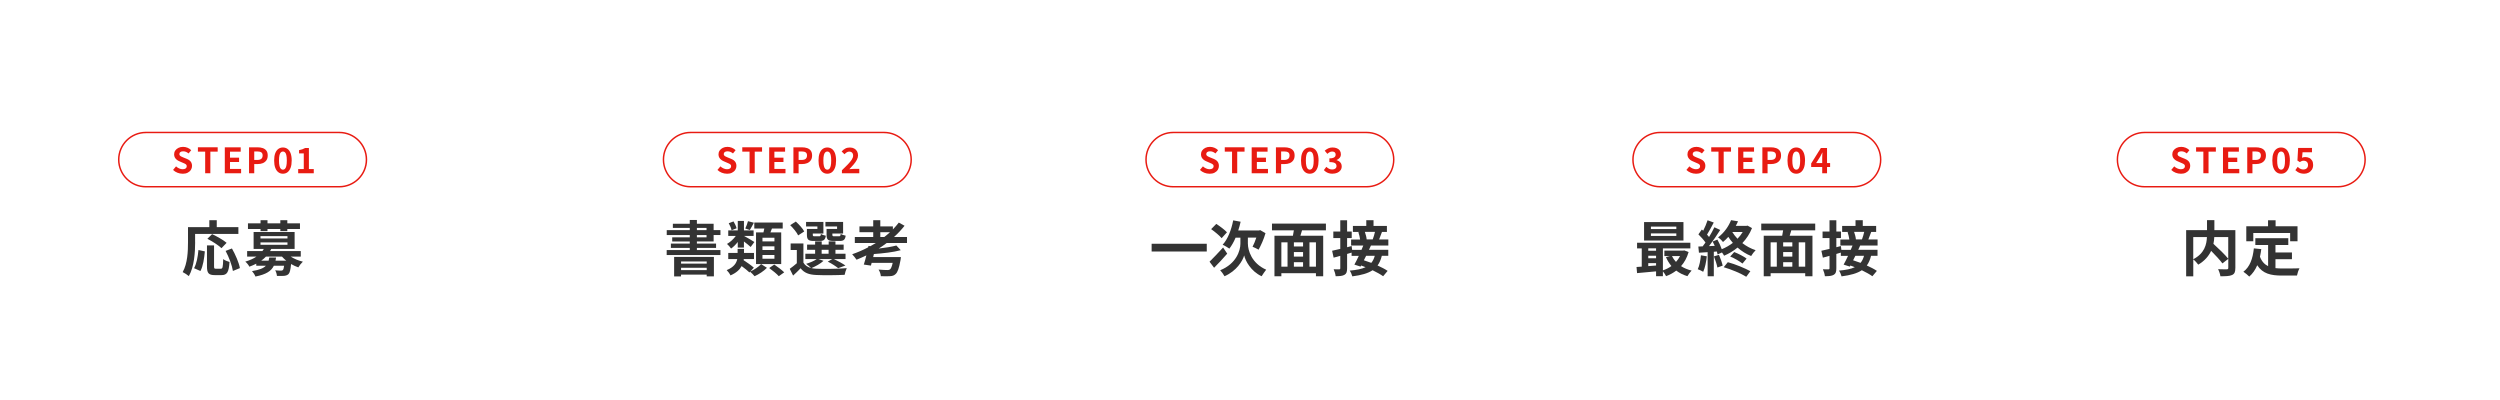 <?xml version="1.0" encoding="UTF-8"?><svg id="_イヤー_2" xmlns="http://www.w3.org/2000/svg" xmlns:xlink="http://www.w3.org/1999/xlink" viewBox="0 0 999.76 160"><defs><style>.cls-1{fill:#fff;}.cls-2{fill:url(#_規パターンスウォッチ_6-8);}.cls-3{fill:url(#_規パターンスウォッチ_6-5);}.cls-4{fill:url(#_規パターンスウォッチ_6-10);}.cls-5{fill:url(#_規パターンスウォッチ_6-13);}.cls-6{fill:url(#_規パターンスウォッチ_6-9);}.cls-7{fill:url(#_規パターンスウォッチ_6-3);}.cls-8{fill:url(#_規パターンスウォッチ_6-27);}.cls-9{fill:url(#_規パターンスウォッチ_6-34);}.cls-10{fill:url(#_規パターンスウォッチ_6-15);}.cls-11{fill:url(#_規パターンスウォッチ_6-30);}.cls-12{fill:url(#_規パターンスウォッチ_6-35);}.cls-13{fill:url(#_規パターンスウォッチ_6);}.cls-14{fill:url(#_規パターンスウォッチ_6-21);}.cls-15{fill:url(#_規パターンスウォッチ_6-6);}.cls-16{fill:#333;}.cls-17{fill:url(#_規パターンスウォッチ_6-4);}.cls-18{fill:url(#_規パターンスウォッチ_6-20);}.cls-19{fill:url(#_規パターンスウォッチ_6-29);}.cls-20{fill:url(#_規パターンスウォッチ_6-16);}.cls-21{fill:url(#_規パターンスウォッチ_6-31);}.cls-22{fill:url(#_規パターンスウォッチ_6-7);}.cls-23{fill:url(#_規パターンスウォッチ_6-12);}.cls-24{fill:url(#_規パターンスウォッチ_6-11);}.cls-25{fill:url(#_規パターンスウォッチ_6-33);}.cls-26{fill:url(#_規パターンスウォッチ_6-28);}.cls-27{fill:url(#_規パターンスウォッチ_6-22);}.cls-28{fill:none;}.cls-29{fill:url(#_規パターンスウォッチ_6-18);}.cls-30{fill:url(#_規パターンスウォッチ_6-24);}.cls-31{fill:url(#_規パターンスウォッチ_6-14);}.cls-32{fill:url(#_規パターンスウォッチ_6-25);}.cls-33{fill:#e81b12;}.cls-34{fill:url(#_規パターンスウォッチ_6-32);}.cls-35{fill:url(#_規パターンスウォッチ_6-17);}.cls-36{fill:url(#_規パターンスウォッチ_6-23);}.cls-37{fill:url(#_規パターンスウォッチ_6-19);}.cls-38{fill:url(#_規パターンスウォッチ_6-2);}.cls-39{fill:url(#_規パターンスウォッチ_6-26);}</style><pattern id="_規パターンスウォッチ_6" x="0" y="0" width="444.33" height="444.33" patternTransform="translate(1132.42 -1658.26) scale(.66 .54)" patternUnits="userSpaceOnUse" viewBox="0 0 444.33 444.33"><g><rect class="cls-28" y="0" width="444.33" height="444.33"/><rect class="cls-33" y="0" width="444.33" height="444.33"/></g></pattern><pattern id="_規パターンスウォッチ_6-2" patternTransform="translate(3447.26 1324.01) scale(1.01)" xlink:href="#_規パターンスウォッチ_6"/><pattern id="_規パターンスウォッチ_6-3" patternTransform="translate(3447.26 1324.01) scale(1.01)" xlink:href="#_規パターンスウォッチ_6"/><pattern id="_規パターンスウォッチ_6-4" patternTransform="translate(3447.26 1324.01) scale(1.01)" xlink:href="#_規パターンスウォッチ_6"/><pattern id="_規パターンスウォッチ_6-5" patternTransform="translate(3447.26 1324.01) scale(1.01)" xlink:href="#_規パターンスウォッチ_6"/><pattern id="_規パターンスウォッチ_6-6" patternTransform="translate(3447.26 1324.01) scale(1.01)" xlink:href="#_規パターンスウォッチ_6"/><pattern id="_規パターンスウォッチ_6-7" patternTransform="translate(3447.26 1324.01) scale(1.01)" xlink:href="#_規パターンスウォッチ_6"/><pattern id="_規パターンスウォッチ_6-8" patternTransform="translate(1350.27 -1658.26) scale(.66 .54)" xlink:href="#_規パターンスウォッチ_6"/><pattern id="_規パターンスウォッチ_6-9" patternTransform="translate(3665.11 1324.01) scale(1.01)" xlink:href="#_規パターンスウォッチ_6"/><pattern id="_規パターンスウォッチ_6-10" patternTransform="translate(3665.11 1324.01) scale(1.01)" xlink:href="#_規パターンスウォッチ_6"/><pattern id="_規パターンスウォッチ_6-11" patternTransform="translate(3665.11 1324.01) scale(1.01)" xlink:href="#_規パターンスウォッチ_6"/><pattern id="_規パターンスウォッチ_6-12" patternTransform="translate(3665.11 1324.01) scale(1.01)" xlink:href="#_規パターンスウォッチ_6"/><pattern id="_規パターンスウォッチ_6-13" patternTransform="translate(3665.11 1324.01) scale(1.01)" xlink:href="#_規パターンスウォッチ_6"/><pattern id="_規パターンスウォッチ_6-14" patternTransform="translate(3665.11 1324.01) scale(1.01)" xlink:href="#_規パターンスウォッチ_6"/><pattern id="_規パターンスウォッチ_6-15" patternTransform="translate(1543.24 -1658.26) scale(.66 .54)" xlink:href="#_規パターンスウォッチ_6"/><pattern id="_規パターンスウォッチ_6-16" patternTransform="translate(3858.08 1324.01) scale(1.01)" xlink:href="#_規パターンスウォッチ_6"/><pattern id="_規パターンスウォッチ_6-17" patternTransform="translate(3858.08 1324.01) scale(1.01)" xlink:href="#_規パターンスウォッチ_6"/><pattern id="_規パターンスウォッチ_6-18" patternTransform="translate(3858.08 1324.01) scale(1.01)" xlink:href="#_規パターンスウォッチ_6"/><pattern id="_規パターンスウォッチ_6-19" patternTransform="translate(3858.08 1324.01) scale(1.01)" xlink:href="#_規パターンスウォッチ_6"/><pattern id="_規パターンスウォッチ_6-20" patternTransform="translate(3858.08 1324.01) scale(1.01)" xlink:href="#_規パターンスウォッチ_6"/><pattern id="_規パターンスウォッチ_6-21" patternTransform="translate(3858.08 1324.01) scale(1.01)" xlink:href="#_規パターンスウォッチ_6"/><pattern id="_規パターンスウォッチ_6-22" patternTransform="translate(1737.97 -1658.26) scale(.66 .54)" xlink:href="#_規パターンスウォッチ_6"/><pattern id="_規パターンスウォッチ_6-23" patternTransform="translate(4052.81 1324.01) scale(1.01)" xlink:href="#_規パターンスウォッチ_6"/><pattern id="_規パターンスウォッチ_6-24" patternTransform="translate(4052.81 1324.01) scale(1.01)" xlink:href="#_規パターンスウォッチ_6"/><pattern id="_規パターンスウォッチ_6-25" patternTransform="translate(4052.81 1324.01) scale(1.01)" xlink:href="#_規パターンスウォッチ_6"/><pattern id="_規パターンスウォッチ_6-26" patternTransform="translate(4052.81 1324.01) scale(1.01)" xlink:href="#_規パターンスウォッチ_6"/><pattern id="_規パターンスウォッチ_6-27" patternTransform="translate(4052.81 1324.01) scale(1.01)" xlink:href="#_規パターンスウォッチ_6"/><pattern id="_規パターンスウォッチ_6-28" patternTransform="translate(4052.81 1324.01) scale(1.01)" xlink:href="#_規パターンスウォッチ_6"/><pattern id="_規パターンスウォッチ_6-29" patternTransform="translate(1931.7 -1658.26) scale(.66 .54)" xlink:href="#_規パターンスウォッチ_6"/><pattern id="_規パターンスウォッチ_6-30" patternTransform="translate(4246.54 1324.01) scale(1.01)" xlink:href="#_規パターンスウォッチ_6"/><pattern id="_規パターンスウォッチ_6-31" patternTransform="translate(4246.54 1324.01) scale(1.01)" xlink:href="#_規パターンスウォッチ_6"/><pattern id="_規パターンスウォッチ_6-32" patternTransform="translate(4246.54 1324.01) scale(1.01)" xlink:href="#_規パターンスウォッチ_6"/><pattern id="_規パターンスウォッチ_6-33" patternTransform="translate(4246.54 1324.01) scale(1.01)" xlink:href="#_規パターンスウォッチ_6"/><pattern id="_規パターンスウォッチ_6-34" patternTransform="translate(4246.54 1324.01) scale(1.01)" xlink:href="#_規パターンスウォッチ_6"/><pattern id="_規パターンスウォッチ_6-35" patternTransform="translate(4246.54 1324.01) scale(1.01)" xlink:href="#_規パターンスウォッチ_6"/></defs><g id="_イヤー_1-2"><g><g><path class="cls-1" d="M2,0H183.45c.75,0,1.44,.42,1.79,1.1l39.4,78c.29,.57,.29,1.24,0,1.8l-39.4,78c-.34,.67-1.03,1.1-1.79,1.1H2c-1.1,0-2-.9-2-2V2C0,.9,.9,0,2,0Z"/><path class="cls-1" d="M196.98,0h180.2c.75,0,1.44,.42,1.79,1.1l39.4,78c.29,.57,.29,1.24,0,1.8l-39.4,78c-.34,.67-1.03,1.1-1.79,1.1H196.98c-1.49,0-2.46-1.57-1.79-2.9l38.49-76.2c.29-.57,.29-1.24,0-1.8L195.19,2.9c-.67-1.33,.29-2.9,1.79-2.9Z"/><path class="cls-1" d="M390.71,0h180.2c.75,0,1.44,.42,1.79,1.1l39.4,78c.29,.57,.29,1.24,0,1.8l-39.4,78c-.34,.67-1.03,1.1-1.79,1.1h-180.2c-1.49,0-2.46-1.57-1.79-2.9l38.49-76.2c.29-.57,.29-1.24,0-1.8L388.92,2.9c-.67-1.33,.29-2.9,1.79-2.9Z"/><path class="cls-1" d="M584.43,0h180.2c.75,0,1.44,.42,1.79,1.1l39.4,78c.29,.57,.29,1.24,0,1.8l-39.4,78c-.34,.67-1.03,1.1-1.79,1.1h-180.2c-1.49,0-2.46-1.57-1.79-2.9l38.49-76.2c.29-.57,.29-1.24,0-1.8L582.65,2.9c-.67-1.33,.29-2.9,1.79-2.9Z"/><path class="cls-1" d="M778.16,0h180.2c.75,0,1.44,.42,1.79,1.1l39.4,78c.29,.57,.29,1.24,0,1.8l-39.4,78c-.34,.67-1.03,1.1-1.79,1.1h-180.2c-1.49,0-2.46-1.57-1.79-2.9l38.49-76.2c.29-.57,.29-1.24,0-1.8L776.37,2.9c-.67-1.33,.29-2.9,1.79-2.9Z"/></g><g><g><path class="cls-16" d="M78.04,96.88c0,3.86-.36,9.79-2.52,13.54-.53-.48-1.8-1.3-2.47-1.61,1.97-3.43,2.13-8.47,2.13-11.93v-6.05h8.53v-2.76h2.97v2.76h8.65v2.71h-17.31v3.34Zm-.43,10.37c1.01-1.82,1.51-4.61,1.75-7.27l2.56,.55c-.26,2.76-.7,5.93-1.77,7.85l-2.54-1.13Zm10.69,.22c.72,0,.86-.55,.96-3.86,.6,.5,1.77,.96,2.52,1.15-.26,4.1-.98,5.26-3.21,5.26h-2.66c-2.54,0-3.14-.84-3.14-3.5v-8.38h2.83v8.35c0,.86,.1,.98,.77,.98h1.94Zm.26-8.23c-1.15-1.13-3.67-2.74-5.63-3.74l1.89-1.87c1.92,.91,4.51,2.35,5.8,3.48l-2.06,2.14Zm4.19,.12c1.41,2.5,2.8,5.66,3.19,7.85l-2.8,1.15c-.31-2.14-1.56-5.47-2.92-8.02l2.54-.98Z"/><path class="cls-16" d="M116.25,102.62c1.37,.86,3.09,1.61,4.87,2.02-.6,.55-1.41,1.56-1.82,2.28-.98-.34-1.99-.79-2.9-1.34-.22,2.33-.5,3.48-1.03,4.03-.5,.46-1.05,.62-1.75,.7-.62,.07-1.73,.05-2.88,.02-.05-.7-.31-1.63-.7-2.23,.96,.1,1.89,.12,2.3,.12,.36,0,.58-.05,.77-.22,.22-.22,.38-.72,.5-1.73h-4.1c-1.01,2.09-3.02,3.46-7.36,4.32-.24-.67-.89-1.66-1.37-2.18,2.95-.46,4.6-1.15,5.54-2.14h-3.84v-.82c-.84,.43-1.77,.84-2.76,1.2-.29-.65-1.08-1.61-1.63-2.02,1.85-.55,3.31-1.22,4.48-2.02h-3.74v-2.21h6.11c.22-.29,.41-.58,.58-.86h-4.1v-6.77h16.4v6.77h-9.35c-.14,.29-.29,.58-.46,.86h12.27v2.21h-4.05Zm-12.06-11.04h-5.03v-2.26h5.03v-1.25h2.78v1.25h5.13v-1.25h2.8v1.25h5.06v2.26h-5.06v.84h-2.8v-.84h-5.13v.84h-2.78v-.84Zm-.02,3.79h10.79v-.94h-10.79v.94Zm0,2.52h10.79v-.96h-10.79v.96Zm6.23,5.09c-.05,.43-.12,.84-.22,1.25h4.27c-.62-.5-1.17-1.03-1.68-1.61h-6.42c-.55,.58-1.15,1.1-1.87,1.61h2.95c.1-.38,.17-.79,.24-1.25h2.73Z"/></g><path class="cls-13" d="M135.69,53.28c5.83,0,10.55,4.72,10.55,10.55s-4.72,10.55-10.55,10.55H58.33c-5.83,0-10.55-4.72-10.55-10.55s4.72-10.55,10.55-10.55h77.37m0-.6H58.33c-6.15,0-11.15,5-11.15,11.15s5,11.15,11.15,11.15h77.37c6.15,0,11.15-5,11.15-11.15s-5-11.15-11.15-11.15h0Z"/><g><path class="cls-38" d="M72.99,69.47c-.69,0-1.37-.13-2.03-.39-.66-.26-1.25-.63-1.75-1.12l1.19-1.43c.36,.35,.78,.62,1.25,.83s.93,.32,1.38,.32c.54,0,.95-.11,1.23-.32,.28-.21,.42-.5,.42-.87,0-.26-.07-.47-.2-.62s-.32-.29-.55-.41c-.23-.12-.5-.24-.81-.36l-1.37-.6c-.35-.14-.68-.33-1-.57-.32-.24-.59-.54-.8-.9-.21-.36-.32-.8-.32-1.3,0-.57,.15-1.08,.46-1.53,.31-.45,.73-.8,1.27-1.07,.54-.27,1.16-.4,1.85-.4,.62,0,1.21,.12,1.78,.35,.57,.23,1.06,.56,1.48,.99l-1.05,1.29c-.33-.27-.67-.48-1.02-.63-.35-.15-.75-.22-1.19-.22s-.8,.1-1.07,.29-.4,.46-.4,.81c0,.24,.07,.44,.22,.6,.15,.16,.35,.3,.59,.41,.24,.12,.51,.24,.8,.36l1.36,.55c.42,.17,.79,.38,1.1,.63,.31,.25,.56,.55,.73,.91,.17,.35,.26,.78,.26,1.29,0,.56-.15,1.08-.45,1.55-.3,.48-.74,.86-1.3,1.15-.56,.29-1.25,.43-2.05,.43Z"/><path class="cls-7" d="M82.05,69.28v-8.64h-2.91v-1.74h7.91v1.74h-2.93v8.64h-2.07Z"/><path class="cls-17" d="M89.9,69.28v-10.37h6.36v1.74h-4.28v2.39h3.63v1.74h-3.63v2.77h4.44v1.74h-6.51Z"/><path class="cls-3" d="M99.59,69.28v-10.37h3.4c.77,0,1.45,.1,2.07,.31,.61,.21,1.1,.54,1.46,1.02,.36,.47,.54,1.12,.54,1.94s-.18,1.43-.54,1.94-.84,.88-1.44,1.13c-.6,.24-1.28,.36-2.02,.36h-1.39v3.68h-2.07Zm2.07-5.32h1.25c.71,0,1.24-.15,1.59-.45,.35-.3,.53-.75,.53-1.34s-.18-1.01-.55-1.25c-.37-.24-.91-.36-1.63-.36h-1.18v3.4Z"/><path class="cls-15" d="M113.14,69.47c-.71,0-1.33-.2-1.85-.61-.53-.41-.94-1-1.23-1.79s-.43-1.75-.43-2.88,.14-2.11,.43-2.88,.7-1.35,1.23-1.74c.53-.39,1.15-.59,1.85-.59s1.33,.2,1.86,.59c.53,.39,.94,.97,1.22,1.74s.43,1.73,.43,2.88-.14,2.1-.43,2.88-.7,1.38-1.22,1.79c-.53,.41-1.15,.61-1.86,.61Zm0-1.61c.31,0,.58-.11,.81-.33,.23-.22,.42-.6,.55-1.13,.13-.54,.2-1.27,.2-2.21s-.07-1.67-.2-2.2c-.13-.52-.31-.89-.55-1.09-.23-.21-.5-.31-.81-.31-.29,0-.55,.1-.79,.31s-.43,.57-.57,1.09c-.14,.52-.21,1.26-.21,2.2s.07,1.67,.21,2.21c.14,.54,.33,.92,.57,1.13,.24,.22,.5,.33,.79,.33Z"/><path class="cls-22" d="M119.24,69.28v-1.68h2.24v-6.26h-1.89v-1.29c.52-.1,.97-.22,1.35-.36,.38-.14,.73-.31,1.06-.5h1.53v8.41h1.95v1.68h-6.23Z"/></g></g><g><g><path class="cls-16" d="M278.69,96.57v.84h7.67v1.73h-7.67v.86h9.42v1.99h-21.5v-1.99h9.23v-.86h-7.55v-1.73h7.55v-.84h-7.02v-1.66h7.02v-.91h-9.21v-1.97h9.21v-.89h-6.76v-1.66h6.76v-1.51h2.85v1.51h6.69v2.54h2.73v1.97h-2.73v2.57h-6.69Zm-9.09,6.17h15.89v7.78h-2.88v-.7h-10.26v.72h-2.76v-7.8Zm2.76,1.82v.86h10.26v-.86h-10.26Zm10.26,3.46v-.94h-10.26v.94h10.26Zm-3.93-15.99h3.86v-.89h-3.86v.89Zm0,2.88h3.86v-.91h-3.86v.91Z"/><path class="cls-16" d="M300.03,108.59c1.63-.72,3.43-1.94,4.34-2.98l2.33,1.49c-1.2,1.25-3.24,2.62-4.94,3.36-.43-.53-1.2-1.3-1.8-1.8l-.26,.29c-.67-.67-1.92-1.66-3.12-2.54-.77,1.42-2.11,2.71-4.46,3.72-.26-.62-1.01-1.61-1.51-2.11,2.9-1.18,3.91-2.83,4.22-4.42h-3.6v-2.45h3.74v-1.63h2.56v1.63h4v2.45h-4.08c-.02,.14-.05,.31-.07,.46,1.39,.89,3.16,2.14,4.08,2.98l-1.44,1.56Zm-4.99-11.83c-.81,1.06-1.75,1.99-2.68,2.64-.38-.58-1.13-1.42-1.63-1.85,1.27-.7,2.59-1.92,3.52-3.19h-3.02v-2.23h3.81v-3.79h2.47v3.79h3.86v2.23h-3.81c.98,.5,3.48,1.99,4.12,2.42l-1.49,1.99c-.6-.58-1.7-1.44-2.69-2.21v2.45h-2.47v-2.26Zm-2.49-4.68c-.12-.77-.6-1.92-1.13-2.81l1.92-.72c.53,.86,1.05,1.97,1.22,2.74l-2.01,.79Zm8.92-3c-.58,1.1-1.13,2.16-1.61,2.9l-1.82-.6c.41-.82,.86-2.06,1.08-2.93l2.35,.62Zm3.84,3.86c.14-.5,.24-1.03,.34-1.54h-4v-2.42h11.36v2.42h-4.31c-.19,.53-.41,1.06-.6,1.54h4.31v12.65h-10.07v-12.65h2.97Zm4.39,2.14h-4.79v1.46h4.79v-1.46Zm0,3.43h-4.79v1.46h4.79v-1.46Zm0,3.46h-4.79v1.51h4.79v-1.51Zm-.07,3.82c1.29,.89,3.09,2.21,3.98,3.12l-2.16,1.54c-.79-.91-2.52-2.3-3.84-3.26l2.01-1.39Z"/><path class="cls-16" d="M329.31,104.32c-1.2,1.13-3.21,2.23-4.84,2.9,.6,.14,1.25,.22,1.97,.24,2.95,.14,8.82,.07,12.18-.22-.31,.65-.72,1.9-.84,2.66-3.04,.17-8.34,.22-11.34,.07-2.88-.12-4.84-.82-6.28-2.69-.91,.96-1.85,1.9-3,2.93l-1.34-2.71c.86-.62,1.92-1.42,2.83-2.23v-5.3h-2.47v-2.62h5.11v7.68c.65,1.13,1.7,1.82,3.09,2.16-.48-.48-1.44-1.3-2.01-1.68,1.56-.48,3.24-1.15,4.24-1.92h-4.55v-2.11h3.91v-1.58h-3.21v-2.09h3.21v-1.27h2.64v1.27h2.78v-1.27h2.71v1.27h3.28v2.09h-3.28v1.58h4.03v2.11h-4.67c1.65,.79,3.55,1.82,4.63,2.59l-2.9,1.06c-.91-.74-2.59-1.85-4.17-2.62l1.82-1.03h-5.58l2.09,.72Zm-10.12-10.18c-.53-1.18-1.97-2.9-3.19-4.1l2.25-1.44c1.25,1.15,2.76,2.76,3.36,3.96l-2.42,1.58Zm7.69-3.58h-4.53v-1.8h6.93v4.63h-4.24v.5c0,.5,.1,.6,.72,.6h1.85c.48,0,.58-.14,.67-.94,.41,.31,1.32,.6,1.97,.72-.24,1.63-.89,2.09-2.33,2.09h-2.52c-2.11,0-2.71-.55-2.71-2.47v-2.33h4.19v-1.01Zm1.7,10.92h2.78v-1.58h-2.78v1.58Zm6.16-10.92h-4.65v-1.8h7.07v4.63h-4.29v.48c0,.53,.12,.62,.72,.62h1.94c.48,0,.58-.14,.67-.96,.43,.31,1.37,.6,1.99,.72-.24,1.66-.86,2.11-2.37,2.11h-2.56c-2.16,0-2.71-.55-2.71-2.47v-2.33h4.2v-1.01Z"/><path class="cls-16" d="M354.6,97.17c-1.03,.79-2.11,1.54-3.21,2.23,2.68-.31,5.3-.74,7.07-1.22l1.75,1.87c-2.97,.82-7.1,1.27-10.74,1.54l-.29,1.22h11.08s-.05,.79-.14,1.2c-.58,3.24-1.15,4.87-1.97,5.59-.65,.62-1.29,.79-2.3,.84-.79,.07-2.16,.07-3.6,0-.05-.79-.41-1.87-.91-2.64,1.39,.14,2.9,.19,3.52,.19,.46,0,.77-.05,1.05-.24,.38-.31,.77-1.13,1.08-2.64h-8.41l-.29,1.1-2.85-.41c.34-1.01,.7-2.3,1.03-3.67-1.29,.62-2.61,1.2-3.93,1.73-.38-.58-1.22-1.66-1.75-2.18,2.18-.77,4.34-1.68,6.4-2.78l.12-.55,.77,.1c.74-.41,1.46-.84,2.16-1.27h-8.39v-2.4h7.36v-1.92h-5.51v-2.33h5.51v-2.47h2.83v2.47h5.03v1.22c.86-.89,1.65-1.8,2.37-2.74l2.3,1.27c-1.25,1.58-2.66,3.1-4.22,4.49h5.2v2.4h-8.13Zm-.96-2.4c.79-.62,1.56-1.25,2.28-1.92h-3.88v1.92h1.61Z"/></g><path class="cls-2" d="M353.54,53.28c5.83,0,10.55,4.72,10.55,10.55s-4.72,10.55-10.55,10.55h-77.37c-5.83,0-10.55-4.72-10.55-10.55s4.72-10.55,10.55-10.55h77.37m0-.6h-77.37c-6.15,0-11.15,5-11.15,11.15s5,11.15,11.15,11.15h77.37c6.15,0,11.15-5,11.15-11.15s-5-11.15-11.15-11.15h0Z"/><g><path class="cls-6" d="M290.69,69.47c-.69,0-1.37-.13-2.03-.39-.66-.26-1.25-.63-1.75-1.12l1.19-1.43c.36,.35,.78,.62,1.25,.83s.93,.32,1.38,.32c.54,0,.95-.11,1.23-.32,.28-.21,.42-.5,.42-.87,0-.26-.07-.47-.2-.62s-.32-.29-.55-.41c-.23-.12-.5-.24-.81-.36l-1.37-.6c-.35-.14-.68-.33-1-.57-.32-.24-.59-.54-.8-.9-.21-.36-.32-.8-.32-1.3,0-.57,.15-1.08,.46-1.53,.31-.45,.73-.8,1.27-1.07,.54-.27,1.16-.4,1.85-.4,.62,0,1.21,.12,1.78,.35,.57,.23,1.06,.56,1.48,.99l-1.05,1.29c-.33-.27-.67-.48-1.02-.63-.35-.15-.75-.22-1.19-.22s-.8,.1-1.07,.29-.4,.46-.4,.81c0,.24,.07,.44,.22,.6,.15,.16,.35,.3,.59,.41,.24,.12,.51,.24,.8,.36l1.36,.55c.42,.17,.79,.38,1.1,.63,.31,.25,.56,.55,.73,.91,.17,.35,.26,.78,.26,1.29,0,.56-.15,1.08-.45,1.55-.3,.48-.74,.86-1.3,1.15-.56,.29-1.25,.43-2.05,.43Z"/><path class="cls-4" d="M299.75,69.28v-8.64h-2.91v-1.74h7.91v1.74h-2.93v8.64h-2.07Z"/><path class="cls-24" d="M307.6,69.28v-10.37h6.36v1.74h-4.28v2.39h3.63v1.74h-3.63v2.77h4.44v1.74h-6.51Z"/><path class="cls-23" d="M317.29,69.28v-10.37h3.4c.77,0,1.45,.1,2.07,.31,.61,.21,1.1,.54,1.46,1.02,.36,.47,.54,1.12,.54,1.94s-.18,1.43-.54,1.94-.84,.88-1.44,1.13c-.6,.24-1.28,.36-2.02,.36h-1.39v3.68h-2.07Zm2.07-5.32h1.25c.71,0,1.24-.15,1.59-.45,.35-.3,.53-.75,.53-1.34s-.18-1.01-.55-1.25c-.37-.24-.91-.36-1.63-.36h-1.18v3.4Z"/><path class="cls-5" d="M330.84,69.47c-.71,0-1.33-.2-1.85-.61-.53-.41-.94-1-1.23-1.79s-.43-1.75-.43-2.88,.14-2.11,.43-2.88,.7-1.35,1.23-1.74c.53-.39,1.15-.59,1.85-.59s1.33,.2,1.86,.59c.53,.39,.94,.97,1.22,1.74s.43,1.73,.43,2.88-.14,2.1-.43,2.88-.7,1.38-1.22,1.79c-.53,.41-1.15,.61-1.86,.61Zm0-1.61c.31,0,.58-.11,.81-.33,.23-.22,.42-.6,.55-1.13,.13-.54,.2-1.27,.2-2.21s-.07-1.67-.2-2.2c-.13-.52-.31-.89-.55-1.09-.23-.21-.5-.31-.81-.31-.29,0-.55,.1-.79,.31s-.43,.57-.57,1.09c-.14,.52-.21,1.26-.21,2.2s.07,1.67,.21,2.21c.14,.54,.33,.92,.57,1.13,.24,.22,.5,.33,.79,.33Z"/><path class="cls-31" d="M336.69,69.28v-1.19c.9-.86,1.68-1.63,2.35-2.33,.67-.69,1.19-1.33,1.57-1.9,.37-.57,.56-1.11,.56-1.6,0-.34-.06-.64-.18-.88-.12-.24-.3-.43-.53-.56s-.51-.2-.85-.2c-.37,0-.72,.11-1.03,.32s-.6,.46-.86,.74l-1.15-1.12c.49-.51,.98-.9,1.49-1.17,.51-.27,1.11-.4,1.81-.4,.65,0,1.22,.13,1.71,.39,.49,.26,.87,.63,1.14,1.1,.27,.47,.41,1.02,.41,1.66,0,.58-.16,1.17-.48,1.78-.32,.61-.75,1.22-1.27,1.84-.53,.62-1.1,1.26-1.73,1.91,.26-.04,.55-.07,.87-.09,.32-.02,.6-.04,.84-.04h2.27v1.74h-6.94Z"/></g></g><g><g><path class="cls-16" d="M482.59,97.48v3.1h-22.05v-3.1h22.05Z"/><path class="cls-16" d="M490.77,101.44c-1.68,1.94-3.62,4.03-5.25,5.64l-1.82-2.42c1.32-1.3,3.45-3.5,5.42-5.69l1.65,2.47Zm-2.23-6.19c-.84-1.03-2.71-2.57-4.2-3.62l2.06-2.09c1.41,.91,3.36,2.35,4.27,3.36l-2.13,2.35Zm10.5,2.23c0,2.57,1.44,7.8,7.31,10.37-.55,.7-1.37,1.87-1.82,2.62-4.29-1.97-6.52-6.19-6.98-8.33-.58,2.14-3.02,6.22-7.86,8.33-.34-.67-1.22-1.87-1.73-2.4,6.47-2.59,8.08-7.9,8.08-10.56v-2.47h-1.92c-.72,1.7-1.58,3.22-2.49,4.39-.58-.46-1.97-1.22-2.69-1.56,2.04-2.21,3.48-5.9,4.22-9.75l2.97,.55c-.26,1.2-.58,2.38-.96,3.5h8.25l.55-.14,2.11,1.22c-.67,2.4-1.82,4.87-2.76,6.6-.58-.34-1.75-.91-2.42-1.18,.48-.91,1.08-2.28,1.51-3.65h-3.38v2.45Z"/><path class="cls-16" d="M520.69,92.11c-.22,.74-.46,1.46-.65,2.16h9.11v16.2h-2.9v-1.22h-13.83v1.22h-2.76v-16.2h7.38c.14-.7,.29-1.44,.38-2.16h-8.75v-2.69h21.57v2.69h-9.56Zm-8.27,14.52h2.47v-9.72h-2.47v9.72Zm8.68-9.72h-3.67v1.66h3.67v-1.66Zm0,3.89h-3.67v1.82h3.67v-1.82Zm-3.67,5.83h3.67v-1.78h-3.67v1.78Zm8.82-9.72h-2.59v9.72h2.59v-9.72Z"/><path class="cls-16" d="M548.25,98.18c-.24,.55-.5,1.15-.79,1.73h7.72v2.4h-2.59c-.38,1.56-.93,2.83-1.7,3.86,1.58,.72,3.02,1.46,4.03,2.16l-1.8,2.14c-1.01-.74-2.54-1.58-4.22-2.4-1.87,1.25-4.48,1.97-8.1,2.45-.22-.79-.65-1.78-1.05-2.3,2.76-.24,4.82-.65,6.35-1.37-.6-.24-1.2-.48-1.77-.67l-.24,.43-2.47-.79c.55-.96,1.17-2.21,1.77-3.5h-2.88v-1.3c-.6,.17-1.2,.36-1.8,.53v5.71c0,1.42-.24,2.18-1.01,2.62-.79,.48-1.92,.58-3.57,.58-.07-.77-.43-1.99-.79-2.78,.94,.05,1.92,.05,2.23,.02,.29,0,.41-.1,.41-.46v-4.92l-2.66,.72-.6-2.76c.91-.19,2.04-.46,3.26-.74v-4.32h-2.78v-2.62h2.78v-4.51h2.73v4.51h1.85v2.62h-1.85v3.65l1.82-.48,.19,1.54h3.74c.26-.6,.5-1.18,.72-1.73h-4.87v-2.42h3.6c-.12-.89-.38-2.04-.7-2.93l.48-.1h-2.66v-2.4h5.35v-2.28h2.9v2.28h5.35v2.4h-1.97c-.38,1.1-.79,2.16-1.15,3.02h3.69v2.42h-6.95Zm-1.94,4.13c-.29,.6-.6,1.2-.89,1.78,.93,.29,1.94,.65,2.97,1.03,.62-.74,1.08-1.68,1.39-2.81h-3.48Zm-.5-9.58c.36,1.01,.67,2.21,.72,3l-.1,.02h2.52c.34-.86,.7-2.06,.91-3.02h-4.05Z"/></g><path class="cls-10" d="M546.51,53.28c5.83,0,10.55,4.72,10.55,10.55s-4.72,10.55-10.55,10.55h-77.36c-5.83,0-10.55-4.72-10.55-10.55s4.72-10.55,10.55-10.55h77.36m0-.6h-77.36c-6.15,0-11.15,5-11.15,11.15s5,11.15,11.15,11.15h77.36c6.15,0,11.15-5,11.15-11.15s-5-11.15-11.15-11.15h0Z"/><g><path class="cls-20" d="M483.64,69.47c-.69,0-1.37-.13-2.03-.39-.66-.26-1.25-.63-1.75-1.12l1.19-1.43c.36,.35,.78,.62,1.25,.83s.93,.32,1.38,.32c.54,0,.95-.11,1.23-.32,.28-.21,.42-.5,.42-.87,0-.26-.07-.47-.2-.62s-.32-.29-.55-.41c-.23-.12-.5-.24-.81-.36l-1.37-.6c-.35-.14-.68-.33-1-.57-.32-.24-.59-.54-.8-.9-.21-.36-.32-.8-.32-1.3,0-.57,.15-1.08,.46-1.53,.31-.45,.73-.8,1.27-1.07,.54-.27,1.16-.4,1.85-.4,.62,0,1.21,.12,1.78,.35,.57,.23,1.06,.56,1.48,.99l-1.05,1.29c-.33-.27-.67-.48-1.02-.63-.35-.15-.75-.22-1.19-.22s-.8,.1-1.07,.29-.4,.46-.4,.81c0,.24,.07,.44,.22,.6,.15,.16,.35,.3,.59,.41,.24,.12,.51,.24,.8,.36l1.36,.55c.42,.17,.79,.38,1.1,.63,.31,.25,.56,.55,.73,.91,.17,.35,.26,.78,.26,1.29,0,.56-.15,1.08-.45,1.55-.3,.48-.74,.86-1.3,1.15-.56,.29-1.25,.43-2.05,.43Z"/><path class="cls-35" d="M492.7,69.28v-8.64h-2.91v-1.74h7.91v1.74h-2.93v8.64h-2.07Z"/><path class="cls-29" d="M500.55,69.28v-10.37h6.36v1.74h-4.28v2.39h3.63v1.74h-3.63v2.77h4.44v1.74h-6.51Z"/><path class="cls-37" d="M510.25,69.28v-10.37h3.4c.77,0,1.45,.1,2.07,.31,.61,.21,1.1,.54,1.46,1.02,.36,.47,.54,1.12,.54,1.94s-.18,1.43-.54,1.94-.84,.88-1.44,1.13c-.6,.24-1.28,.36-2.02,.36h-1.39v3.68h-2.07Zm2.07-5.32h1.25c.71,0,1.24-.15,1.59-.45,.35-.3,.53-.75,.53-1.34s-.18-1.01-.55-1.25c-.37-.24-.91-.36-1.63-.36h-1.18v3.4Z"/><path class="cls-18" d="M523.79,69.47c-.71,0-1.33-.2-1.85-.61-.53-.41-.94-1-1.23-1.79s-.43-1.75-.43-2.88,.14-2.11,.43-2.88,.7-1.35,1.23-1.74c.53-.39,1.15-.59,1.85-.59s1.33,.2,1.86,.59c.53,.39,.94,.97,1.22,1.74s.43,1.73,.43,2.88-.14,2.1-.43,2.88-.7,1.38-1.22,1.79c-.53,.41-1.15,.61-1.86,.61Zm0-1.61c.31,0,.58-.11,.81-.33,.23-.22,.42-.6,.55-1.13,.13-.54,.2-1.27,.2-2.21s-.07-1.67-.2-2.2c-.13-.52-.31-.89-.55-1.09-.23-.21-.5-.31-.81-.31-.29,0-.55,.1-.79,.31s-.43,.57-.57,1.09c-.14,.52-.21,1.26-.21,2.2s.07,1.67,.21,2.21c.14,.54,.33,.92,.57,1.13,.24,.22,.5,.33,.79,.33Z"/><path class="cls-14" d="M532.89,69.47c-.54,0-1.03-.06-1.46-.19-.43-.13-.81-.3-1.14-.52-.33-.22-.62-.46-.86-.74l.97-1.3c.32,.29,.67,.54,1.04,.75s.8,.31,1.27,.31c.35,0,.67-.05,.93-.16,.27-.11,.47-.26,.62-.47,.15-.21,.22-.45,.22-.74,0-.33-.08-.61-.25-.85-.16-.24-.45-.42-.86-.55s-.99-.19-1.74-.19v-1.48c.63,0,1.13-.07,1.5-.2,.36-.13,.62-.31,.78-.53,.15-.22,.23-.48,.23-.77,0-.4-.12-.71-.36-.92-.24-.21-.58-.32-1.02-.32-.36,0-.7,.08-1.01,.25s-.62,.39-.93,.68l-1.06-1.26c.46-.39,.94-.71,1.44-.94,.5-.23,1.06-.35,1.67-.35,.66,0,1.25,.11,1.76,.32s.9,.52,1.18,.92c.28,.41,.42,.9,.42,1.48,0,.54-.15,1-.45,1.38-.3,.38-.72,.68-1.27,.9v.07c.38,.1,.73,.27,1.04,.49,.31,.22,.56,.5,.74,.83,.18,.33,.27,.72,.27,1.17,0,.62-.17,1.14-.5,1.58-.33,.44-.77,.77-1.33,1-.56,.23-1.17,.34-1.83,.34Z"/></g></g><g><g><path class="cls-16" d="M675.28,100.79c-.65,2.26-1.68,4.13-3.02,5.64,1.2,.79,2.64,1.39,4.22,1.78-.55,.53-1.29,1.56-1.68,2.23-1.7-.5-3.19-1.25-4.46-2.23-1.22,.94-2.59,1.68-4.07,2.23-.26-.55-.79-1.34-1.27-1.92v1.94h-2.73v-1.94c-2.76,.26-5.49,.5-7.6,.7l-.22-2.45c.62-.05,1.34-.07,2.09-.14v-7.3h-1.87v-2.26h21.31v2.26h-10.98v8.79c1.22-.41,2.4-.98,3.4-1.73-.86-1.03-1.61-2.23-2.18-3.55l1.58-.43h-2.21v-2.18h7.46l.48-.1,1.75,.67Zm-2.06-4.61h-15.75v-7.37h15.75v7.37Zm-14.07,3.14v.96h3.12v-.96h-3.12Zm0,3.96h3.12v-1.01h-3.12v1.01Zm0,3.14c1.01-.07,2.06-.14,3.12-.24v-.94h-3.12v1.18Zm11.22-15.79h-10.16v.98h10.16v-.98Zm0,2.71h-10.16v1.01h10.16v-1.01Zm-1.75,9.05c.41,.86,.96,1.66,1.61,2.35,.65-.7,1.2-1.49,1.63-2.35h-3.24Z"/><path class="cls-16" d="M682.56,102.5c-.24,2.26-.74,4.66-1.44,6.19-.5-.31-1.56-.82-2.18-1.03,.69-1.42,1.08-3.55,1.27-5.57l2.35,.41Zm18.07-11.28c-.91,2.3-2.25,4.3-3.86,6,1.58,1.22,3.4,2.21,5.32,2.83-.6,.58-1.41,1.63-1.8,2.33-1.99-.79-3.81-1.94-5.44-3.38-1.68,1.39-3.52,2.47-5.39,3.26-.17-.36-.48-.84-.84-1.3l-1.75,.79c-.07-.34-.17-.74-.29-1.18l-1.22,.1v9.82h-2.47v-9.65l-3.48,.22-.24-2.47,1.73-.07c.36-.46,.74-.98,1.13-1.54-.7-1.03-1.85-2.3-2.83-3.26l1.37-1.94c.17,.14,.36,.31,.55,.48,.67-1.32,1.34-2.9,1.75-4.18l2.47,.91c-.86,1.63-1.82,3.48-2.69,4.82,.31,.34,.58,.67,.81,.96,.82-1.34,1.58-2.71,2.13-3.89l2.33,1.08c-1.32,2.09-2.97,4.51-4.48,6.46l2.3-.1c-.26-.6-.55-1.2-.84-1.73l1.89-.79c.67,1.2,1.34,2.64,1.75,3.86,1.58-.65,3.09-1.51,4.44-2.54-.67-.74-1.27-1.56-1.82-2.4-.65,.72-1.34,1.42-2.13,2.06-.43-.6-1.34-1.49-1.97-1.85,2.61-1.99,4.31-4.63,5.2-6.89l2.78,.46c-.26,.6-.55,1.22-.89,1.82h4.27l.43-.1,1.77,.98Zm-13.21,10.68c.6,1.37,1.22,3.12,1.49,4.32l-2.11,.77c-.22-1.2-.84-3.05-1.39-4.46l2.01-.62Zm3.55,2.95c3.09,.84,6.81,2.4,9.01,3.6l-1.65,2.23c-2.09-1.32-5.9-2.93-9.01-3.82l1.65-2.02Zm2.54-4.06c1.73,.67,3.79,1.75,4.96,2.62l-1.65,1.99c-1.13-.91-3.21-2.14-4.91-2.81l1.61-1.8Zm-.77-8.02c.58,.94,1.27,1.85,2.09,2.71,.81-.84,1.51-1.75,2.09-2.71h-4.17Z"/><path class="cls-16" d="M716.35,92.11c-.21,.74-.46,1.46-.65,2.16h9.11v16.2h-2.9v-1.22h-13.83v1.22h-2.76v-16.2h7.38c.14-.7,.29-1.44,.38-2.16h-8.75v-2.69h21.58v2.69h-9.57Zm-8.27,14.52h2.47v-9.72h-2.47v9.72Zm8.68-9.72h-3.67v1.66h3.67v-1.66Zm0,3.89h-3.67v1.82h3.67v-1.82Zm-3.67,5.83h3.67v-1.78h-3.67v1.78Zm8.82-9.72h-2.59v9.72h2.59v-9.72Z"/><path class="cls-16" d="M743.9,98.18c-.24,.55-.5,1.15-.79,1.73h7.72v2.4h-2.59c-.38,1.56-.93,2.83-1.7,3.86,1.58,.72,3.02,1.46,4.03,2.16l-1.8,2.14c-1.01-.74-2.54-1.58-4.22-2.4-1.87,1.25-4.48,1.97-8.1,2.45-.21-.79-.65-1.78-1.05-2.3,2.76-.24,4.82-.65,6.35-1.37-.6-.24-1.2-.48-1.77-.67l-.24,.43-2.47-.79c.55-.96,1.17-2.21,1.77-3.5h-2.88v-1.3c-.6,.17-1.2,.36-1.8,.53v5.71c0,1.42-.24,2.18-1.01,2.62-.79,.48-1.92,.58-3.57,.58-.07-.77-.43-1.99-.79-2.78,.94,.05,1.92,.05,2.23,.02,.29,0,.41-.1,.41-.46v-4.92l-2.66,.72-.6-2.76c.91-.19,2.04-.46,3.26-.74v-4.32h-2.78v-2.62h2.78v-4.51h2.73v4.51h1.85v2.62h-1.85v3.65l1.82-.48,.19,1.54h3.74c.26-.6,.5-1.18,.72-1.73h-4.87v-2.42h3.6c-.12-.89-.38-2.04-.7-2.93l.48-.1h-2.66v-2.4h5.35v-2.28h2.9v2.28h5.35v2.4h-1.97c-.38,1.1-.79,2.16-1.15,3.02h3.69v2.42h-6.95Zm-1.94,4.13c-.29,.6-.6,1.2-.89,1.78,.93,.29,1.94,.65,2.97,1.03,.62-.74,1.08-1.68,1.39-2.81h-3.48Zm-.5-9.58c.36,1.01,.67,2.21,.72,3l-.1,.02h2.52c.34-.86,.7-2.06,.91-3.02h-4.05Z"/></g><path class="cls-27" d="M741.24,53.28c5.83,0,10.55,4.72,10.55,10.55s-4.72,10.55-10.55,10.55h-77.36c-5.83,0-10.55-4.72-10.55-10.55s4.72-10.55,10.55-10.55h77.36m0-.6h-77.36c-6.15,0-11.15,5-11.15,11.15s5,11.15,11.15,11.15h77.36c6.15,0,11.15-5,11.15-11.15s-5-11.15-11.15-11.15h0Z"/><g><path class="cls-36" d="M678.18,69.47c-.69,0-1.37-.13-2.03-.39-.66-.26-1.25-.63-1.75-1.12l1.19-1.43c.36,.35,.78,.62,1.25,.83s.93,.32,1.38,.32c.54,0,.95-.11,1.23-.32,.28-.21,.42-.5,.42-.87,0-.26-.07-.47-.2-.62s-.32-.29-.55-.41c-.23-.12-.5-.24-.81-.36l-1.37-.6c-.35-.14-.68-.33-1-.57-.32-.24-.59-.54-.8-.9-.21-.36-.32-.8-.32-1.3,0-.57,.15-1.08,.46-1.53,.31-.45,.73-.8,1.27-1.07,.54-.27,1.16-.4,1.85-.4,.62,0,1.21,.12,1.78,.35,.57,.23,1.06,.56,1.48,.99l-1.05,1.29c-.33-.27-.67-.48-1.02-.63-.35-.15-.75-.22-1.19-.22s-.8,.1-1.07,.29-.4,.46-.4,.81c0,.24,.07,.44,.22,.6,.15,.16,.35,.3,.59,.41,.24,.12,.51,.24,.8,.36l1.36,.55c.42,.17,.79,.38,1.1,.63,.31,.25,.56,.55,.73,.91,.17,.35,.26,.78,.26,1.29,0,.56-.15,1.08-.45,1.55-.3,.48-.74,.86-1.3,1.15-.56,.29-1.25,.43-2.05,.43Z"/><path class="cls-30" d="M687.24,69.28v-8.64h-2.91v-1.74h7.91v1.74h-2.93v8.64h-2.07Z"/><path class="cls-32" d="M695.09,69.28v-10.37h6.36v1.74h-4.28v2.39h3.63v1.74h-3.63v2.77h4.44v1.74h-6.51Z"/><path class="cls-39" d="M704.78,69.28v-10.37h3.4c.77,0,1.45,.1,2.07,.31,.61,.21,1.1,.54,1.46,1.02,.36,.47,.54,1.12,.54,1.94s-.18,1.43-.54,1.94-.84,.88-1.44,1.13c-.6,.24-1.28,.36-2.02,.36h-1.39v3.68h-2.07Zm2.07-5.32h1.25c.71,0,1.24-.15,1.59-.45,.35-.3,.53-.75,.53-1.34s-.18-1.01-.55-1.25c-.37-.24-.91-.36-1.63-.36h-1.18v3.4Z"/><path class="cls-8" d="M718.33,69.47c-.71,0-1.33-.2-1.85-.61-.53-.41-.94-1-1.23-1.79s-.43-1.75-.43-2.88,.14-2.11,.43-2.88,.7-1.35,1.23-1.74c.53-.39,1.15-.59,1.85-.59s1.33,.2,1.86,.59c.53,.39,.94,.97,1.22,1.74s.43,1.73,.43,2.88-.14,2.1-.43,2.88-.7,1.38-1.22,1.79c-.53,.41-1.15,.61-1.86,.61Zm0-1.61c.31,0,.58-.11,.81-.33,.23-.22,.42-.6,.55-1.13,.13-.54,.2-1.27,.2-2.21s-.07-1.67-.2-2.2c-.13-.52-.31-.89-.55-1.09-.23-.21-.5-.31-.81-.31-.29,0-.55,.1-.79,.31s-.43,.57-.57,1.09c-.14,.52-.21,1.26-.21,2.2s.07,1.67,.21,2.21c.14,.54,.33,.92,.57,1.13,.24,.22,.5,.33,.79,.33Z"/><path class="cls-26" d="M728.71,69.28v-6.09c0-.31,0-.67,.03-1.09s.04-.78,.06-1.09h-.07c-.12,.27-.25,.54-.39,.81-.14,.27-.28,.55-.43,.83l-1.61,2.55h5.57v1.58h-7.57v-1.41l3.86-6.17h2.48v10.09h-1.92Z"/></g></g><g><g><path class="cls-16" d="M893.92,107.2c0,1.54-.31,2.33-1.32,2.78-.98,.46-2.52,.5-4.65,.5-.1-.82-.53-2.09-.93-2.83,1.41,.07,3.02,.05,3.48,.05,.46-.02,.6-.14,.6-.58v-3.6l-2.35,1.82c-.96-1.32-2.76-3.26-4.51-5.02-.94,2.02-2.54,3.98-5.15,5.52-.41-.58-1.29-1.58-1.99-2.11v6.77h-2.85v-18.48h8.34v-3.98h2.95v3.98h8.39v15.17Zm-16.83-3.53c4.53-2.35,5.35-5.91,5.47-8.86h-5.47v8.86Zm8.41-8.86c-.05,.89-.14,1.78-.34,2.71,2.04,1.85,4.6,4.3,5.92,5.95v-8.67h-5.58Z"/><path class="cls-16" d="M909.99,107.23c.86,.1,1.77,.14,2.73,.14,1.29,0,5.25,0,6.86-.07-.41,.7-.86,2.06-1.01,2.9h-5.99c-4.41,0-7.7-.72-9.9-4.13-.77,1.82-1.82,3.36-3.19,4.54-.48-.5-1.68-1.51-2.35-1.94,2.59-1.92,3.76-5.23,4.19-9.34l2.97,.29c-.14,1.08-.31,2.09-.53,3.05,.72,1.92,1.85,3.07,3.26,3.77v-8.47h-5.11v-2.71h13.18v2.71h-5.13v3h6.59v2.69h-6.59v3.58Zm-8.89-10.75h-2.8v-6h8.7v-2.4h3.02v2.4h8.77v6h-2.95v-3.29h-14.74v3.29Z"/></g><path class="cls-19" d="M934.97,53.28c5.83,0,10.55,4.72,10.55,10.55s-4.72,10.55-10.55,10.55h-77.36c-5.83,0-10.55-4.72-10.55-10.55s4.72-10.55,10.55-10.55h77.36m0-.6h-77.36c-6.15,0-11.15,5-11.15,11.15s5,11.15,11.15,11.15h77.36c6.15,0,11.15-5,11.15-11.15s-5-11.15-11.15-11.15h0Z"/><g><path class="cls-11" d="M872.07,69.47c-.69,0-1.37-.13-2.03-.39-.66-.26-1.25-.63-1.75-1.12l1.19-1.43c.36,.35,.78,.62,1.25,.83s.93,.32,1.38,.32c.54,0,.95-.11,1.23-.32,.28-.21,.42-.5,.42-.87,0-.26-.07-.47-.2-.62s-.32-.29-.55-.41c-.23-.12-.5-.24-.81-.36l-1.37-.6c-.35-.14-.68-.33-1-.57-.32-.24-.59-.54-.8-.9-.21-.36-.32-.8-.32-1.3,0-.57,.15-1.08,.46-1.53,.31-.45,.73-.8,1.27-1.07,.54-.27,1.16-.4,1.85-.4,.62,0,1.21,.12,1.78,.35,.57,.23,1.06,.56,1.48,.99l-1.05,1.29c-.33-.27-.67-.48-1.02-.63-.35-.15-.75-.22-1.19-.22s-.8,.1-1.07,.29-.4,.46-.4,.81c0,.24,.07,.44,.22,.6,.15,.16,.35,.3,.59,.41,.24,.12,.51,.24,.8,.36l1.36,.55c.42,.17,.79,.38,1.1,.63,.31,.25,.56,.55,.73,.91,.17,.35,.26,.78,.26,1.29,0,.56-.15,1.08-.45,1.55-.3,.48-.74,.86-1.3,1.15-.56,.29-1.25,.43-2.05,.43Z"/><path class="cls-21" d="M881.13,69.28v-8.64h-2.91v-1.74h7.91v1.74h-2.93v8.64h-2.07Z"/><path class="cls-34" d="M888.98,69.28v-10.37h6.36v1.74h-4.28v2.39h3.63v1.74h-3.63v2.77h4.44v1.74h-6.51Z"/><path class="cls-25" d="M898.68,69.28v-10.37h3.4c.77,0,1.45,.1,2.07,.31,.61,.21,1.1,.54,1.46,1.02,.36,.47,.54,1.12,.54,1.94s-.18,1.43-.54,1.94-.84,.88-1.44,1.13c-.6,.24-1.28,.36-2.02,.36h-1.39v3.68h-2.07Zm2.07-5.32h1.25c.71,0,1.24-.15,1.59-.45,.35-.3,.53-.75,.53-1.34s-.18-1.01-.55-1.25c-.37-.24-.91-.36-1.63-.36h-1.18v3.4Z"/><path class="cls-9" d="M912.22,69.47c-.71,0-1.33-.2-1.85-.61-.53-.41-.94-1-1.23-1.79s-.43-1.75-.43-2.88,.14-2.11,.43-2.88,.7-1.35,1.23-1.74c.53-.39,1.15-.59,1.85-.59s1.33,.2,1.86,.59c.53,.39,.94,.97,1.22,1.74s.43,1.73,.43,2.88-.14,2.1-.43,2.88-.7,1.38-1.22,1.79c-.53,.41-1.15,.61-1.86,.61Zm0-1.61c.31,0,.58-.11,.81-.33,.23-.22,.42-.6,.55-1.13,.13-.54,.2-1.27,.2-2.21s-.07-1.67-.2-2.2c-.13-.52-.31-.89-.55-1.09-.23-.21-.5-.31-.81-.31-.29,0-.55,.1-.79,.31s-.43,.57-.57,1.09c-.14,.52-.21,1.26-.21,2.2s.07,1.67,.21,2.21c.14,.54,.33,.92,.57,1.13,.24,.22,.5,.33,.79,.33Z"/><path class="cls-12" d="M921.43,69.47c-.55,0-1.04-.07-1.47-.2-.43-.13-.81-.3-1.15-.52s-.63-.45-.9-.7l.95-1.32c.2,.2,.41,.37,.64,.53,.23,.16,.48,.29,.76,.38,.28,.09,.57,.14,.89,.14,.35,0,.67-.07,.95-.21,.28-.14,.49-.34,.65-.6,.16-.26,.24-.58,.24-.95,0-.56-.16-.99-.48-1.29-.32-.3-.74-.46-1.27-.46-.3,0-.55,.04-.77,.13s-.48,.22-.78,.42l-.94-.62,.28-5.03h5.54v1.72h-3.77l-.2,2.2c.21-.09,.41-.16,.6-.21,.2-.05,.41-.07,.64-.07,.58,0,1.11,.11,1.6,.34,.49,.22,.87,.57,1.16,1.04s.43,1.06,.43,1.78-.17,1.37-.51,1.89c-.34,.52-.78,.92-1.33,1.2-.55,.28-1.14,.41-1.77,.41Z"/></g></g></g></g></svg>
